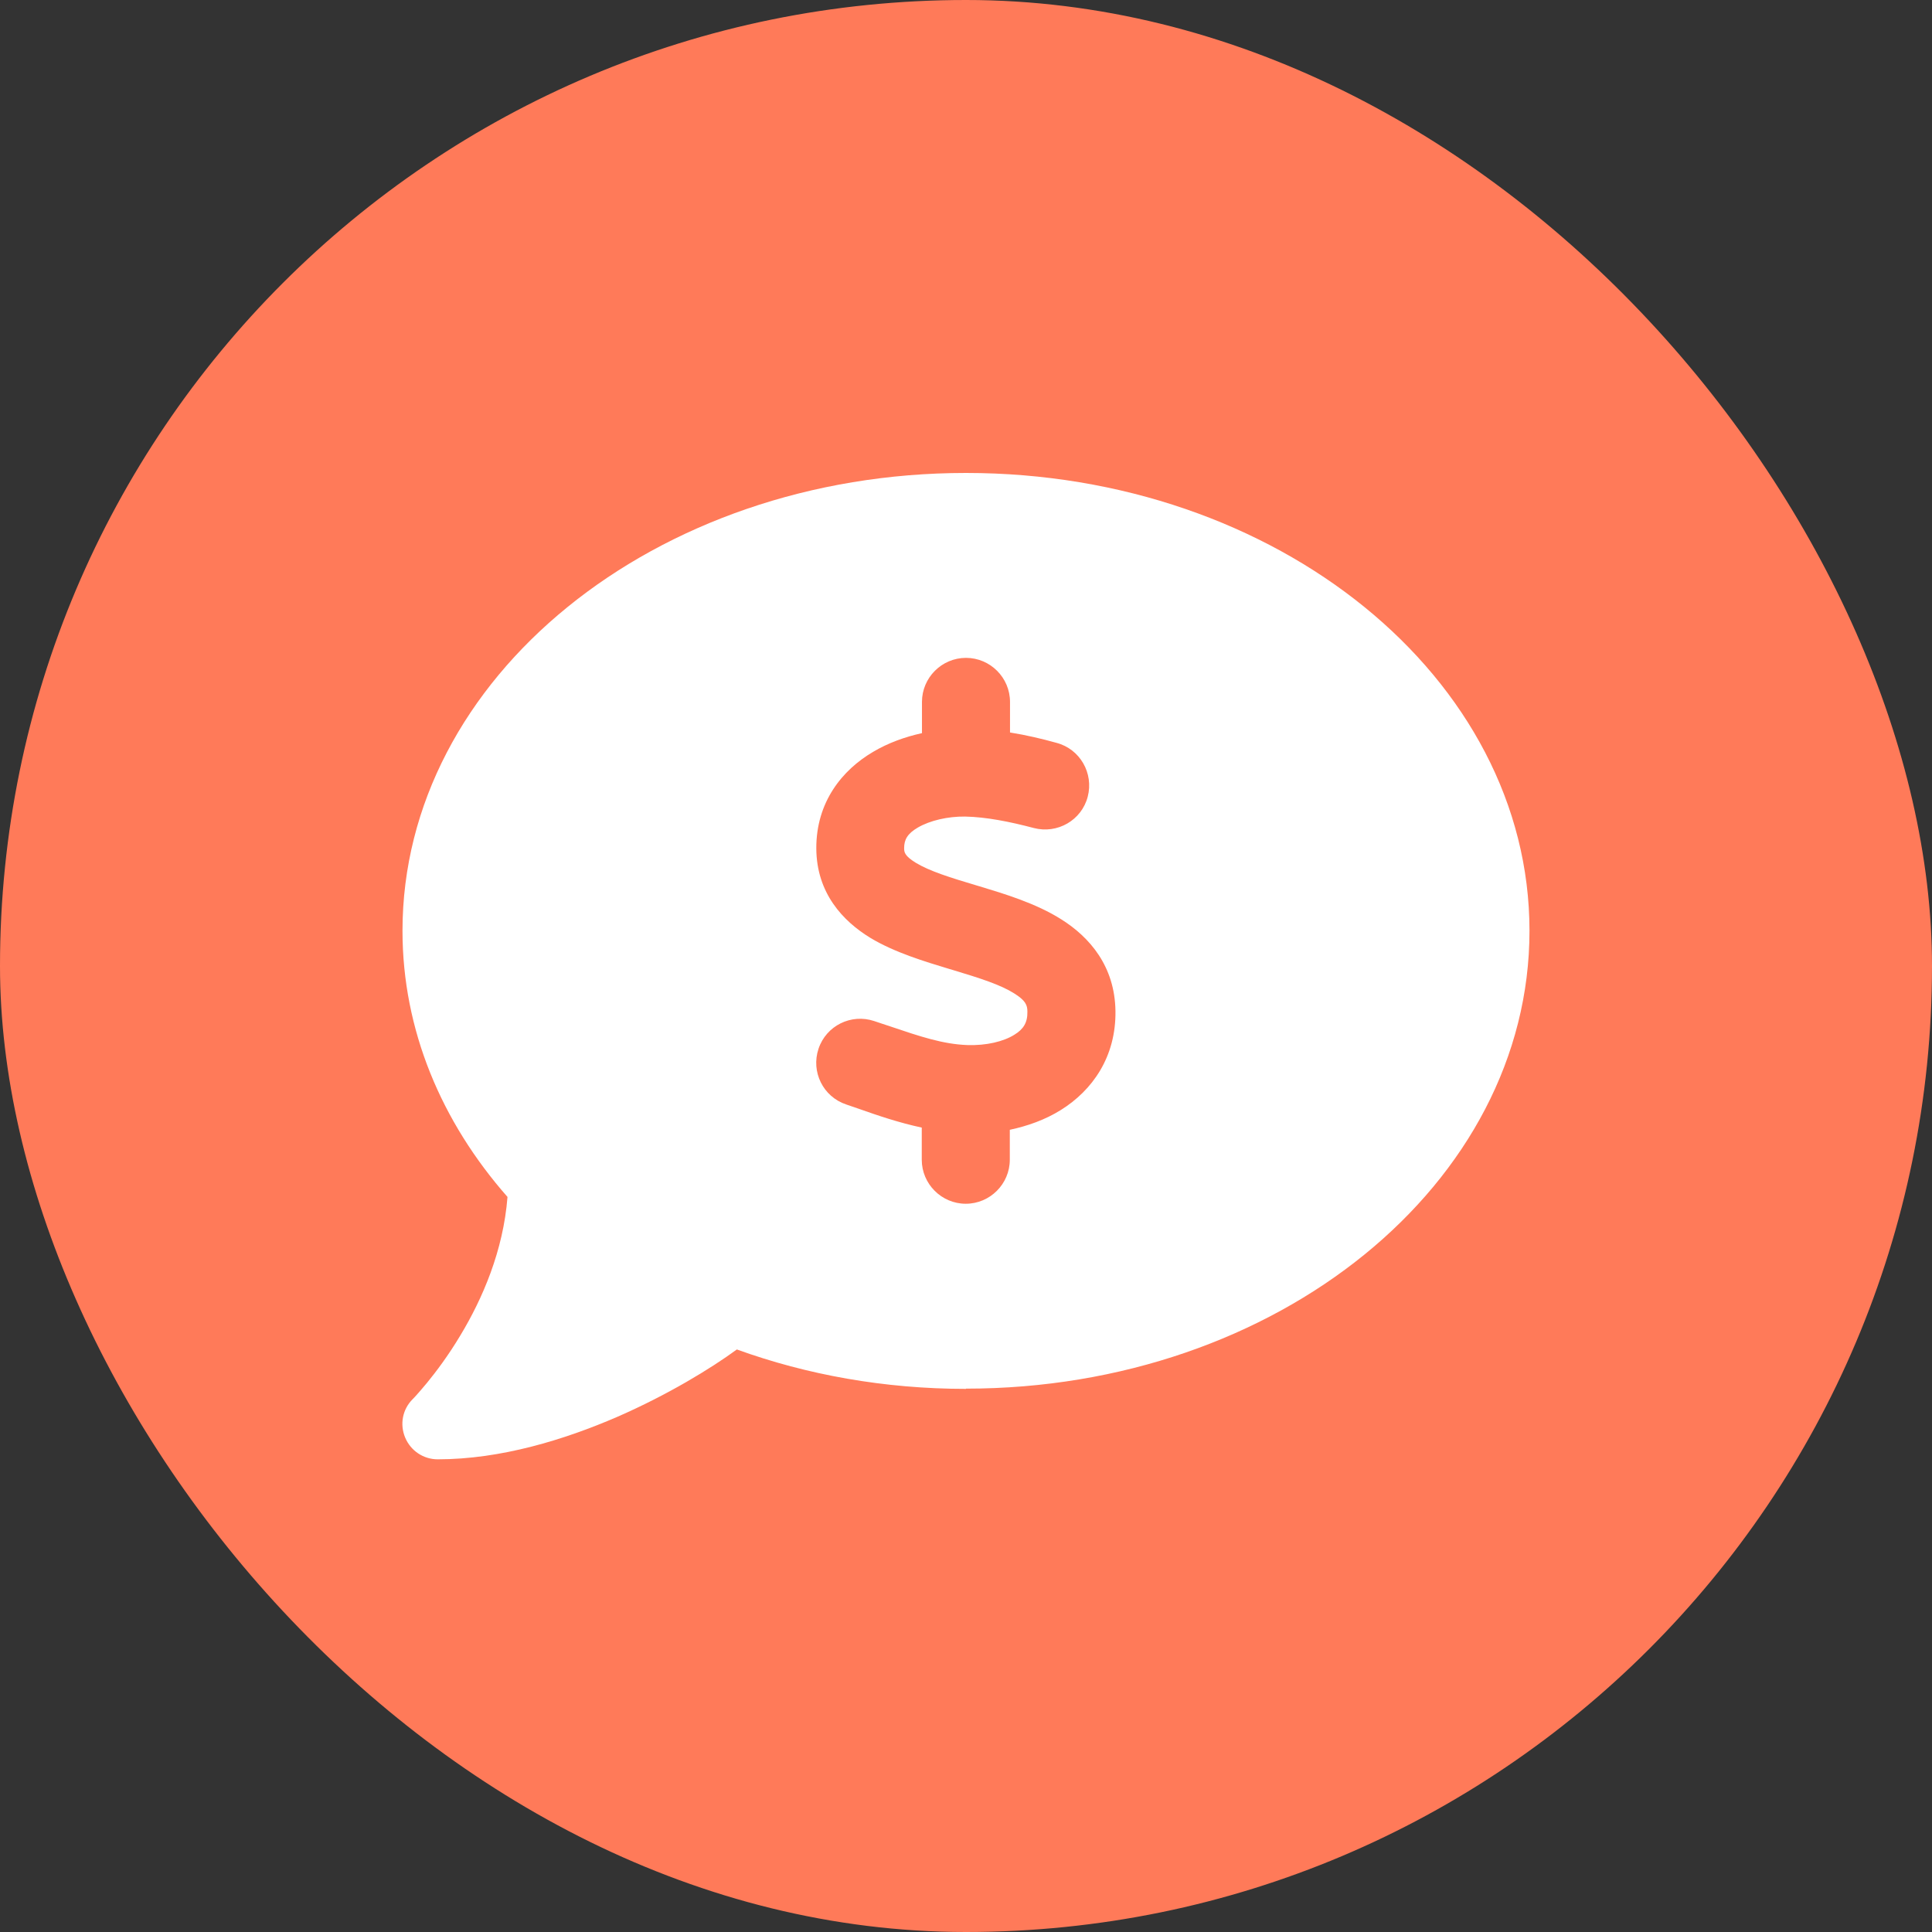 <svg width="100" height="100" viewBox="0 0 100 100" fill="none" xmlns="http://www.w3.org/2000/svg">
<rect x="0" y="0" width="100" height="100" fill="#333333" stroke="none"/>
<rect width="100" height="100" rx="50" fill="#FF7A59"/>
<g clip-path="url(#clip0_327_4458)">
<path d="M50 71.876C66.11 71.876 79.166 61.269 79.166 48.178C79.166 35.088 66.11 24.48 50 24.48C33.89 24.48 20.833 35.088 20.833 48.178C20.833 53.317 22.85 58.068 26.268 61.953C26.051 64.744 24.969 67.228 23.829 69.119C23.203 70.167 22.565 71.01 22.098 71.58C21.858 71.865 21.676 72.081 21.539 72.23C21.471 72.298 21.425 72.355 21.391 72.389L21.357 72.423C20.833 72.947 20.685 73.722 20.97 74.406C21.255 75.089 21.915 75.534 22.656 75.534C25.926 75.534 29.218 74.519 31.953 73.335C34.562 72.195 36.784 70.84 38.139 69.848C41.762 71.159 45.773 71.888 50 71.888V71.876ZM52.278 36.329V37.913C53.133 38.05 53.942 38.243 54.682 38.449C55.901 38.768 56.619 40.021 56.3 41.24C55.981 42.459 54.728 43.177 53.509 42.858C52.256 42.527 51.048 42.288 49.954 42.265C49.054 42.254 48.131 42.47 47.505 42.835C46.958 43.154 46.798 43.473 46.798 43.895C46.798 44.1 46.81 44.293 47.402 44.658C48.12 45.091 49.168 45.421 50.626 45.854L50.706 45.877C51.982 46.264 53.623 46.754 54.933 47.586C56.403 48.509 57.702 50.013 57.736 52.325C57.77 54.707 56.539 56.438 54.91 57.453C54.09 57.965 53.178 58.284 52.267 58.478V60.027C52.267 61.281 51.242 62.306 49.988 62.306C48.735 62.306 47.71 61.281 47.71 60.027V58.364C46.536 58.113 45.431 57.737 44.497 57.407C44.258 57.327 44.03 57.247 43.802 57.168C42.605 56.769 41.968 55.481 42.366 54.285C42.765 53.089 44.053 52.451 45.249 52.85C45.534 52.941 45.807 53.043 46.069 53.123C47.618 53.647 48.803 54.046 50.068 54.092C51.048 54.126 51.948 53.909 52.506 53.556C52.973 53.271 53.19 52.929 53.178 52.36C53.178 52.029 53.087 51.79 52.506 51.425C51.788 50.97 50.752 50.639 49.316 50.206L49.123 50.149C47.881 49.773 46.32 49.306 45.066 48.554C43.62 47.677 42.264 46.219 42.252 43.917C42.241 41.513 43.597 39.85 45.192 38.916C45.978 38.449 46.844 38.141 47.721 37.947V36.329C47.721 35.076 48.746 34.051 50 34.051C51.253 34.051 52.278 35.076 52.278 36.329V36.329Z" fill="white"/>
</g>
<defs>
<clipPath id="clip0_327_4458">
<rect width="58.333" height="58.333" fill="white" transform="translate(20.833 20.834)"/>
</clipPath>
</defs>
</svg>
